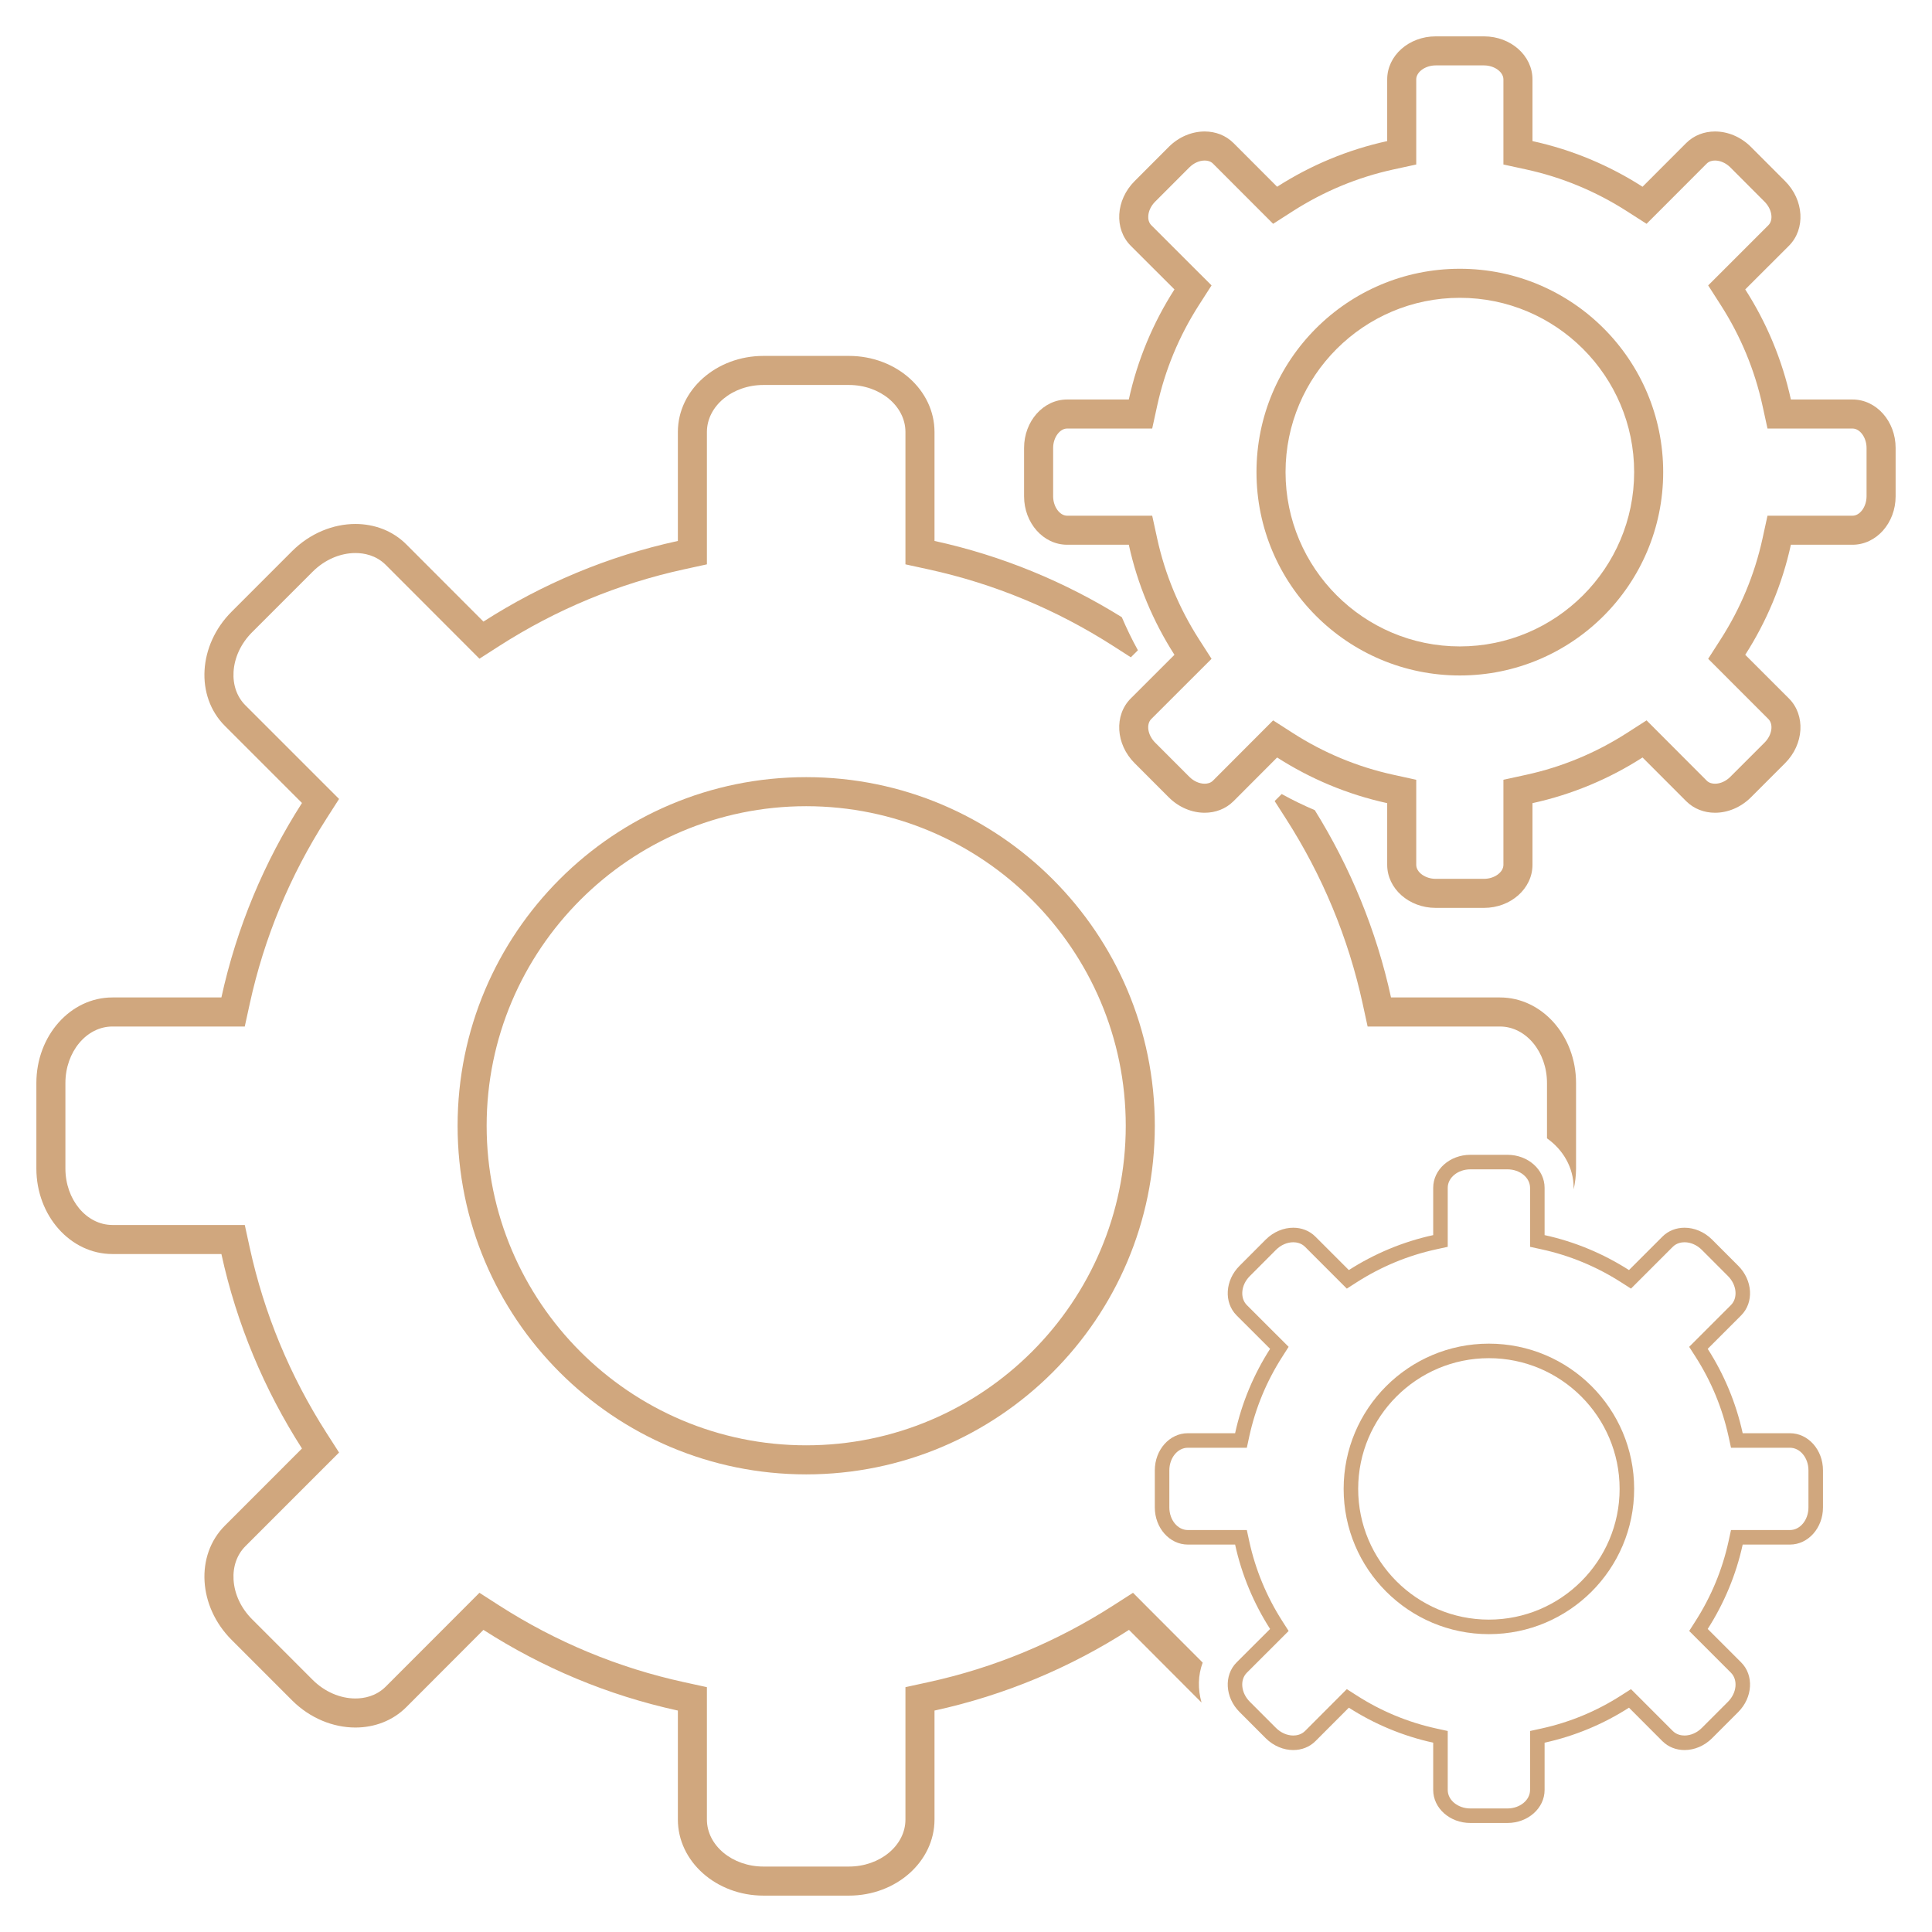 <svg xmlns="http://www.w3.org/2000/svg" xmlns:xlink="http://www.w3.org/1999/xlink" width="500" zoomAndPan="magnify" viewBox="0 0 375 375" height="500" preserveAspectRatio="xMidYMid meet" version="1.2"><defs><clipPath id="de988994c7"><path d="M 198 7.059 L 367.809 7.059 L 367.809 177 L 198 177 Z M 198 7.059 "/></clipPath><clipPath id="af42e644db"><path d="M 7.059 69 L 234 69 L 234 367.809 L 7.059 367.809 Z M 7.059 69 "/></clipPath><clipPath id="e1da0d40f4"><path d="M 0.762 1 L 1.48 1 L 1.48 2 L 0.762 2 Z M 0.762 1 "/></clipPath><clipPath id="28580aaee9"><rect x="0" width="2" y="0" height="3"/></clipPath></defs><g id="7d1b75bb9e"><rect x="0" width="375" y="0" height="375" style="fill:#ffffff;fill-opacity:1;stroke:none;"/><rect x="0" width="375" y="0" height="375" style="fill:#ffffff;fill-opacity:1;stroke:none;"/><path style=" stroke:none;fill-rule:nonzero;fill:#d0a77e;fill-opacity:1;" d="M 88.82 218.508 C 88.82 255.883 119.105 286.176 156.48 286.176 C 193.852 286.176 224.148 255.883 224.148 218.508 C 224.148 181.133 193.852 150.844 156.48 150.844 C 119.105 150.844 88.82 181.133 88.82 218.508 Z M 218.508 218.508 C 218.508 252.711 190.684 280.535 156.48 280.535 C 122.281 280.535 94.457 252.711 94.457 218.508 C 94.457 184.309 122.281 156.484 156.48 156.484 C 190.684 156.484 218.508 184.309 218.508 218.508 Z M 218.508 218.508 "/><g clip-rule="nonzero" clip-path="url(#de988994c7)"><path style=" stroke:none;fill-rule:nonzero;fill:#d0a77e;fill-opacity:1;" d="M 359.578 77.543 L 347.609 77.543 C 345.922 69.82 342.883 62.617 338.75 56.176 L 347.227 47.707 C 350.488 44.441 350.156 38.828 346.488 35.156 L 339.844 28.504 C 337.863 26.527 335.316 25.52 332.883 25.52 C 330.801 25.52 328.797 26.258 327.289 27.766 L 318.816 36.246 C 312.375 32.113 305.172 29.07 297.453 27.387 L 297.453 15.41 C 297.453 10.793 293.238 7.059 288.051 7.059 L 278.66 7.059 C 273.469 7.059 269.254 10.793 269.254 15.41 L 269.254 27.387 C 261.539 29.07 254.336 32.113 247.891 36.246 L 239.422 27.766 C 237.918 26.258 235.91 25.52 233.824 25.52 C 231.391 25.52 228.848 26.527 226.867 28.504 L 220.227 35.156 C 216.551 38.828 216.219 44.441 219.48 47.707 L 227.961 56.176 C 223.832 62.617 220.789 69.82 219.102 77.543 L 207.129 77.543 C 202.512 77.543 198.773 81.75 198.773 86.941 L 198.773 96.336 C 198.773 101.52 202.512 105.734 207.129 105.734 L 219.102 105.734 C 220.789 113.453 223.832 120.652 227.961 127.098 L 219.48 135.57 C 216.219 138.836 216.551 144.449 220.227 148.125 L 226.867 154.77 C 228.848 156.746 231.391 157.754 233.824 157.754 C 235.91 157.754 237.918 157.016 239.422 155.512 L 247.891 147.027 C 254.336 151.164 261.539 154.203 269.254 155.891 L 269.254 167.867 C 269.254 172.473 273.469 176.219 278.66 176.219 L 288.051 176.219 C 293.238 176.219 297.453 172.473 297.453 167.867 L 297.453 155.891 C 305.172 154.203 312.375 151.164 318.816 147.027 L 327.289 155.512 C 328.797 157.016 330.801 157.754 332.883 157.754 C 335.32 157.754 337.863 156.746 339.844 154.77 L 346.488 148.125 C 350.156 144.449 350.488 138.836 347.227 135.57 L 338.75 127.098 C 342.883 120.652 345.922 113.453 347.609 105.734 L 359.578 105.734 C 364.191 105.734 367.938 101.52 367.938 96.336 L 367.938 86.941 C 367.938 81.75 364.191 77.543 359.578 77.543 Z M 362.297 96.336 C 362.297 98.34 361.027 100.098 359.578 100.098 L 343.07 100.098 L 342.102 104.531 C 340.586 111.465 337.863 118.035 334.004 124.055 L 331.555 127.875 L 343.234 139.555 C 344.277 140.598 343.938 142.699 342.5 144.137 L 335.859 150.777 C 335.008 151.629 333.926 152.117 332.883 152.117 C 332.422 152.117 331.766 152.016 331.277 151.527 L 322.809 143.043 L 319.598 139.824 L 315.77 142.281 C 309.766 146.137 303.199 148.863 296.25 150.383 L 291.812 151.352 L 291.812 167.867 C 291.812 169.312 290.055 170.582 288.051 170.582 L 278.66 170.582 C 276.652 170.582 274.891 169.312 274.891 167.867 L 274.891 151.355 L 270.457 150.383 C 263.508 148.863 256.941 146.137 250.941 142.281 L 247.113 139.824 L 243.898 143.043 L 235.438 151.523 C 234.945 152.016 234.289 152.117 233.824 152.117 C 232.789 152.117 231.703 151.629 230.855 150.785 L 224.211 144.137 C 222.77 142.695 222.43 140.598 223.465 139.559 L 231.945 131.086 L 235.16 127.875 L 232.707 124.055 C 228.852 118.035 226.125 111.465 224.609 104.531 L 223.641 100.098 L 207.129 100.098 C 205.684 100.098 204.414 98.34 204.414 96.336 L 204.414 86.941 C 204.414 84.938 205.684 83.18 207.129 83.18 L 223.641 83.18 L 224.609 78.746 C 226.129 71.805 228.852 65.234 232.707 59.219 L 235.16 55.395 L 231.945 52.188 L 223.473 43.719 C 222.926 43.176 222.848 42.438 222.879 41.918 C 222.938 40.941 223.422 39.934 224.215 39.141 L 230.852 32.496 C 231.703 31.648 232.789 31.16 233.824 31.16 C 234.289 31.16 234.945 31.262 235.434 31.75 L 243.902 40.227 L 247.113 43.441 L 250.934 40.992 C 256.961 37.133 263.527 34.406 270.453 32.895 L 274.891 31.93 L 274.891 15.41 C 274.891 13.965 276.652 12.695 278.66 12.695 L 288.051 12.695 C 290.055 12.695 291.812 13.965 291.812 15.41 L 291.812 31.93 L 296.25 32.895 C 303.18 34.406 309.75 37.133 315.773 40.992 L 319.598 43.441 L 322.809 40.23 L 331.277 31.75 C 331.77 31.262 332.422 31.16 332.883 31.16 C 333.922 31.16 335.008 31.648 335.855 32.488 L 342.496 39.145 C 343.938 40.582 344.277 42.68 343.238 43.719 L 334.766 52.188 L 331.555 55.395 L 334.004 59.219 C 337.859 65.234 340.586 71.805 342.102 78.746 L 343.07 83.18 L 359.578 83.18 C 361.027 83.18 362.297 84.938 362.297 86.941 Z M 362.297 96.336 "/></g><path style=" stroke:none;fill-rule:nonzero;fill:#d0a77e;fill-opacity:1;" d="M 283.352 52.168 C 261.555 52.168 243.883 69.836 243.883 91.637 C 243.883 113.434 261.555 131.109 283.352 131.109 C 305.152 131.109 322.824 113.434 322.824 91.637 C 322.824 69.836 305.152 52.168 283.352 52.168 Z M 283.352 125.469 C 264.699 125.469 249.523 110.293 249.523 91.637 C 249.523 72.98 264.699 57.805 283.352 57.805 C 302.008 57.805 317.188 72.98 317.188 91.637 C 317.188 110.293 302.008 125.469 283.352 125.469 Z M 283.352 125.469 "/><g clip-rule="nonzero" clip-path="url(#af42e644db)"><path style=" stroke:none;fill-rule:nonzero;fill:#d0a77e;fill-opacity:1;" d="M 223.125 312.379 L 219.918 309.16 L 216.09 311.617 C 205.031 318.719 192.949 323.73 180.184 326.508 L 175.746 327.477 L 175.746 353.168 C 175.746 358.199 170.824 362.297 164.773 362.297 L 148.188 362.297 C 142.137 362.297 137.211 358.199 137.211 353.168 L 137.211 327.477 L 132.773 326.508 C 120.023 323.73 107.949 318.719 96.883 311.617 L 93.059 309.16 L 89.848 312.379 L 74.879 327.363 C 72.969 329.273 70.617 329.672 68.984 329.672 C 66.012 329.672 62.984 328.355 60.684 326.055 L 48.941 314.309 C 46.781 312.152 45.5 309.414 45.332 306.609 C 45.184 304.055 46 301.746 47.637 300.113 L 62.602 285.145 L 65.812 281.938 L 63.363 278.117 C 56.277 267.055 51.27 254.973 48.48 242.203 L 47.512 237.766 L 21.816 237.766 C 16.785 237.766 12.695 232.848 12.695 226.801 L 12.695 210.215 C 12.695 204.168 16.785 199.246 21.816 199.246 L 47.508 199.246 L 48.48 194.809 C 51.273 182.031 56.281 169.949 63.363 158.902 L 65.812 155.078 L 62.602 151.871 L 47.637 136.906 C 46 135.273 45.184 132.965 45.332 130.41 C 45.5 127.605 46.781 124.871 48.945 122.707 L 60.68 110.973 C 62.988 108.664 66.016 107.344 68.988 107.344 C 70.621 107.344 72.969 107.746 74.879 109.648 L 89.848 124.637 L 93.059 127.852 L 96.883 125.398 C 107.957 118.293 120.031 113.285 132.773 110.508 L 137.211 109.539 L 137.211 83.852 C 137.211 78.82 142.137 74.723 148.188 74.723 L 164.773 74.723 C 170.824 74.723 175.746 78.82 175.746 83.852 L 175.746 109.539 L 180.184 110.508 C 192.941 113.285 205.023 118.297 216.094 125.398 L 219.496 127.582 L 220.867 126.215 C 219.711 124.125 218.68 121.98 217.742 119.797 C 206.715 112.938 194.477 107.848 181.387 104.996 L 181.387 83.852 C 181.387 75.691 173.953 69.082 164.773 69.082 L 148.188 69.082 C 139.016 69.082 131.574 75.691 131.574 83.852 L 131.574 104.996 C 117.941 107.969 105.223 113.348 93.836 120.652 L 78.867 105.664 C 76.211 103.008 72.668 101.707 68.988 101.703 C 64.688 101.703 60.191 103.488 56.695 106.98 L 44.957 118.723 C 38.465 125.207 37.879 135.125 43.648 140.895 L 58.613 155.859 C 51.32 167.242 45.949 179.969 42.973 193.605 L 21.816 193.605 C 13.668 193.605 7.059 201.035 7.059 210.215 L 7.059 226.801 C 7.059 235.973 13.668 243.406 21.816 243.406 L 42.973 243.406 C 45.949 257.051 51.32 269.77 58.613 281.156 L 43.648 296.125 C 37.879 301.895 38.465 311.812 44.957 318.301 L 56.695 330.043 C 60.191 333.531 64.684 335.312 68.984 335.312 C 72.668 335.312 76.207 334.008 78.867 331.352 L 93.836 316.359 C 105.223 323.672 117.941 329.047 131.574 332.02 L 131.574 353.168 C 131.574 361.32 139.016 367.938 148.188 367.938 L 164.773 367.938 C 173.953 367.938 181.387 361.32 181.387 353.168 L 181.387 332.02 C 195.027 329.047 207.754 323.672 219.137 316.359 L 233.219 330.465 C 232.48 327.879 232.52 325.156 233.441 322.711 Z M 223.125 312.379 "/></g><path style=" stroke:none;fill-rule:nonzero;fill:#d0a77e;fill-opacity:1;" d="M 305.91 226.801 L 305.91 210.215 C 305.91 201.035 299.293 193.605 291.141 193.605 L 269.996 193.605 C 267.145 180.52 262.055 168.281 255.199 157.254 C 253.012 156.316 250.867 155.281 248.777 154.121 L 247.41 155.488 L 249.598 158.902 C 256.699 169.973 261.707 182.055 264.488 194.805 L 265.453 199.246 L 291.141 199.246 C 296.176 199.246 300.27 204.168 300.27 210.215 L 300.27 220.953 C 303.391 223.152 305.441 226.621 305.441 230.551 L 305.441 230.883 C 305.734 229.574 305.91 228.211 305.91 226.801 Z M 305.91 226.801 "/><path style=" stroke:none;fill-rule:nonzero;fill:#d0a77e;fill-opacity:1;" d="M 347.434 278.188 L 338.254 278.188 C 336.961 272.266 334.629 266.746 331.465 261.809 L 337.961 255.312 C 340.461 252.809 340.207 248.504 337.395 245.691 L 332.305 240.594 C 330.785 239.078 328.836 238.301 326.969 238.301 C 325.371 238.301 323.832 238.871 322.676 240.027 L 316.184 246.52 C 311.238 243.359 305.723 241.023 299.805 239.734 L 299.805 230.551 C 299.805 227.008 296.578 224.148 292.594 224.148 L 285.398 224.148 C 281.41 224.148 278.184 227.008 278.184 230.551 L 278.184 239.734 C 272.266 241.023 266.746 243.359 261.809 246.52 L 255.316 240.027 C 254.16 238.871 252.621 238.301 251.023 238.301 C 249.156 238.301 247.207 239.078 245.684 240.594 L 240.598 245.691 C 237.773 248.504 237.523 252.809 240.02 255.312 L 246.523 261.809 C 243.359 266.746 241.027 272.266 239.734 278.188 L 230.551 278.188 C 227.012 278.188 224.148 281.406 224.148 285.395 L 224.148 292.594 C 224.148 296.57 227.012 299.801 230.551 299.801 L 239.734 299.801 C 241.027 305.719 243.359 311.234 246.523 316.18 L 240.02 322.676 C 237.523 325.176 237.773 329.484 240.598 332.301 L 245.684 337.395 C 247.207 338.91 249.156 339.684 251.02 339.684 C 252.621 339.684 254.16 339.117 255.316 337.965 L 261.809 331.461 C 266.746 334.629 272.266 336.957 278.184 338.254 L 278.184 347.434 C 278.184 350.969 281.41 353.84 285.398 353.84 L 292.594 353.84 C 296.578 353.84 299.805 350.969 299.805 347.434 L 299.805 338.254 C 305.723 336.957 311.238 334.629 316.184 331.461 L 322.676 337.965 C 323.832 339.113 325.371 339.684 326.969 339.684 C 328.836 339.684 330.785 338.91 332.305 337.395 L 337.395 332.301 C 340.207 329.484 340.461 325.176 337.961 322.676 L 331.465 316.18 C 334.629 311.234 336.961 305.719 338.254 299.801 L 347.434 299.801 C 350.969 299.801 353.84 296.57 353.84 292.594 L 353.84 285.395 C 353.84 281.406 350.969 278.188 347.434 278.188 Z M 351.02 292.594 C 351.02 295.012 349.41 296.98 347.434 296.98 L 335.988 296.98 L 335.504 299.195 C 334.301 304.684 332.145 309.887 329.09 314.66 L 327.871 316.57 L 335.969 324.668 C 337.363 326.066 337.109 328.598 335.402 330.309 L 330.316 335.398 C 329.383 336.328 328.16 336.863 326.969 336.863 C 326.332 336.863 325.41 336.707 324.672 335.969 L 318.18 329.469 L 316.574 327.863 L 314.66 329.086 C 309.898 332.141 304.699 334.297 299.199 335.5 L 296.984 335.984 L 296.984 347.434 C 296.984 349.41 295.012 351.02 292.594 351.02 L 285.398 351.02 C 282.977 351.02 281.004 349.41 281.004 347.434 L 281.004 335.984 L 278.785 335.5 C 273.285 334.297 268.086 332.137 263.332 329.086 L 261.418 327.859 L 259.812 329.469 L 253.324 335.969 C 252.582 336.707 251.66 336.863 251.02 336.863 C 249.832 336.863 248.609 336.328 247.676 335.398 L 242.59 330.309 C 240.879 328.598 240.617 326.066 242.016 324.672 L 248.516 318.176 L 250.121 316.57 L 248.898 314.66 C 245.84 309.879 243.684 304.68 242.488 299.199 L 242.008 296.98 L 230.551 296.98 C 228.574 296.98 226.969 295.012 226.969 292.594 L 226.969 285.395 C 226.969 282.977 228.574 281.008 230.551 281.008 L 242.008 281.008 L 242.488 278.789 C 243.684 273.301 245.84 268.098 248.898 263.332 L 250.121 261.418 L 248.516 259.816 L 242.016 253.32 C 241.383 252.688 241.07 251.785 241.129 250.785 C 241.195 249.656 241.715 248.559 242.594 247.684 L 247.676 242.59 C 248.609 241.656 249.832 241.121 251.023 241.121 C 251.66 241.121 252.578 241.277 253.32 242.02 L 259.812 248.516 L 261.418 250.121 L 263.328 248.895 C 268.102 245.84 273.301 243.684 278.785 242.492 L 281.004 242.008 L 281.004 230.551 C 281.004 228.574 282.977 226.969 285.398 226.969 L 292.594 226.969 C 295.012 226.969 296.984 228.574 296.984 230.551 L 296.984 242.008 L 299.203 242.492 C 304.684 243.684 309.887 245.84 314.664 248.895 L 316.574 250.117 L 324.672 242.02 C 325.414 241.277 326.332 241.121 326.969 241.121 C 328.16 241.121 329.379 241.656 330.312 242.586 L 335.402 247.684 C 337.109 249.395 337.363 251.922 335.969 253.32 L 327.867 261.422 L 329.094 263.332 C 332.145 268.094 334.297 273.293 335.504 278.789 L 335.988 281.008 L 347.434 281.008 C 349.41 281.008 351.02 282.977 351.02 285.395 Z M 351.02 292.594 "/><path style=" stroke:none;fill-rule:nonzero;fill:#d0a77e;fill-opacity:1;" d="M 288.992 260.801 C 273.422 260.801 260.801 273.422 260.801 288.992 C 260.801 304.562 273.422 317.188 288.992 317.188 C 304.562 317.188 317.188 304.562 317.188 288.992 C 317.188 273.422 304.562 260.801 288.992 260.801 Z M 288.992 314.367 C 275 314.367 263.621 302.984 263.621 288.992 C 263.621 275 275 263.621 288.992 263.621 C 302.984 263.621 314.367 275 314.367 288.992 C 314.367 302.984 302.984 314.367 288.992 314.367 Z M 288.992 314.367 "/><g transform="matrix(1,0,0,1,353,55)"><g clip-path="url(#28580aaee9)"><g clip-rule="nonzero" clip-path="url(#e1da0d40f4)"><g style="fill:#ffffff;fill-opacity:1;"><g transform="translate(0.909, 1.676)"><path style="stroke:none" d="M 0.062 0 L 0.062 -0.203 L 0.266 -0.203 L 0.266 0 Z M 0.062 0 "/></g></g></g></g></g></g></svg>